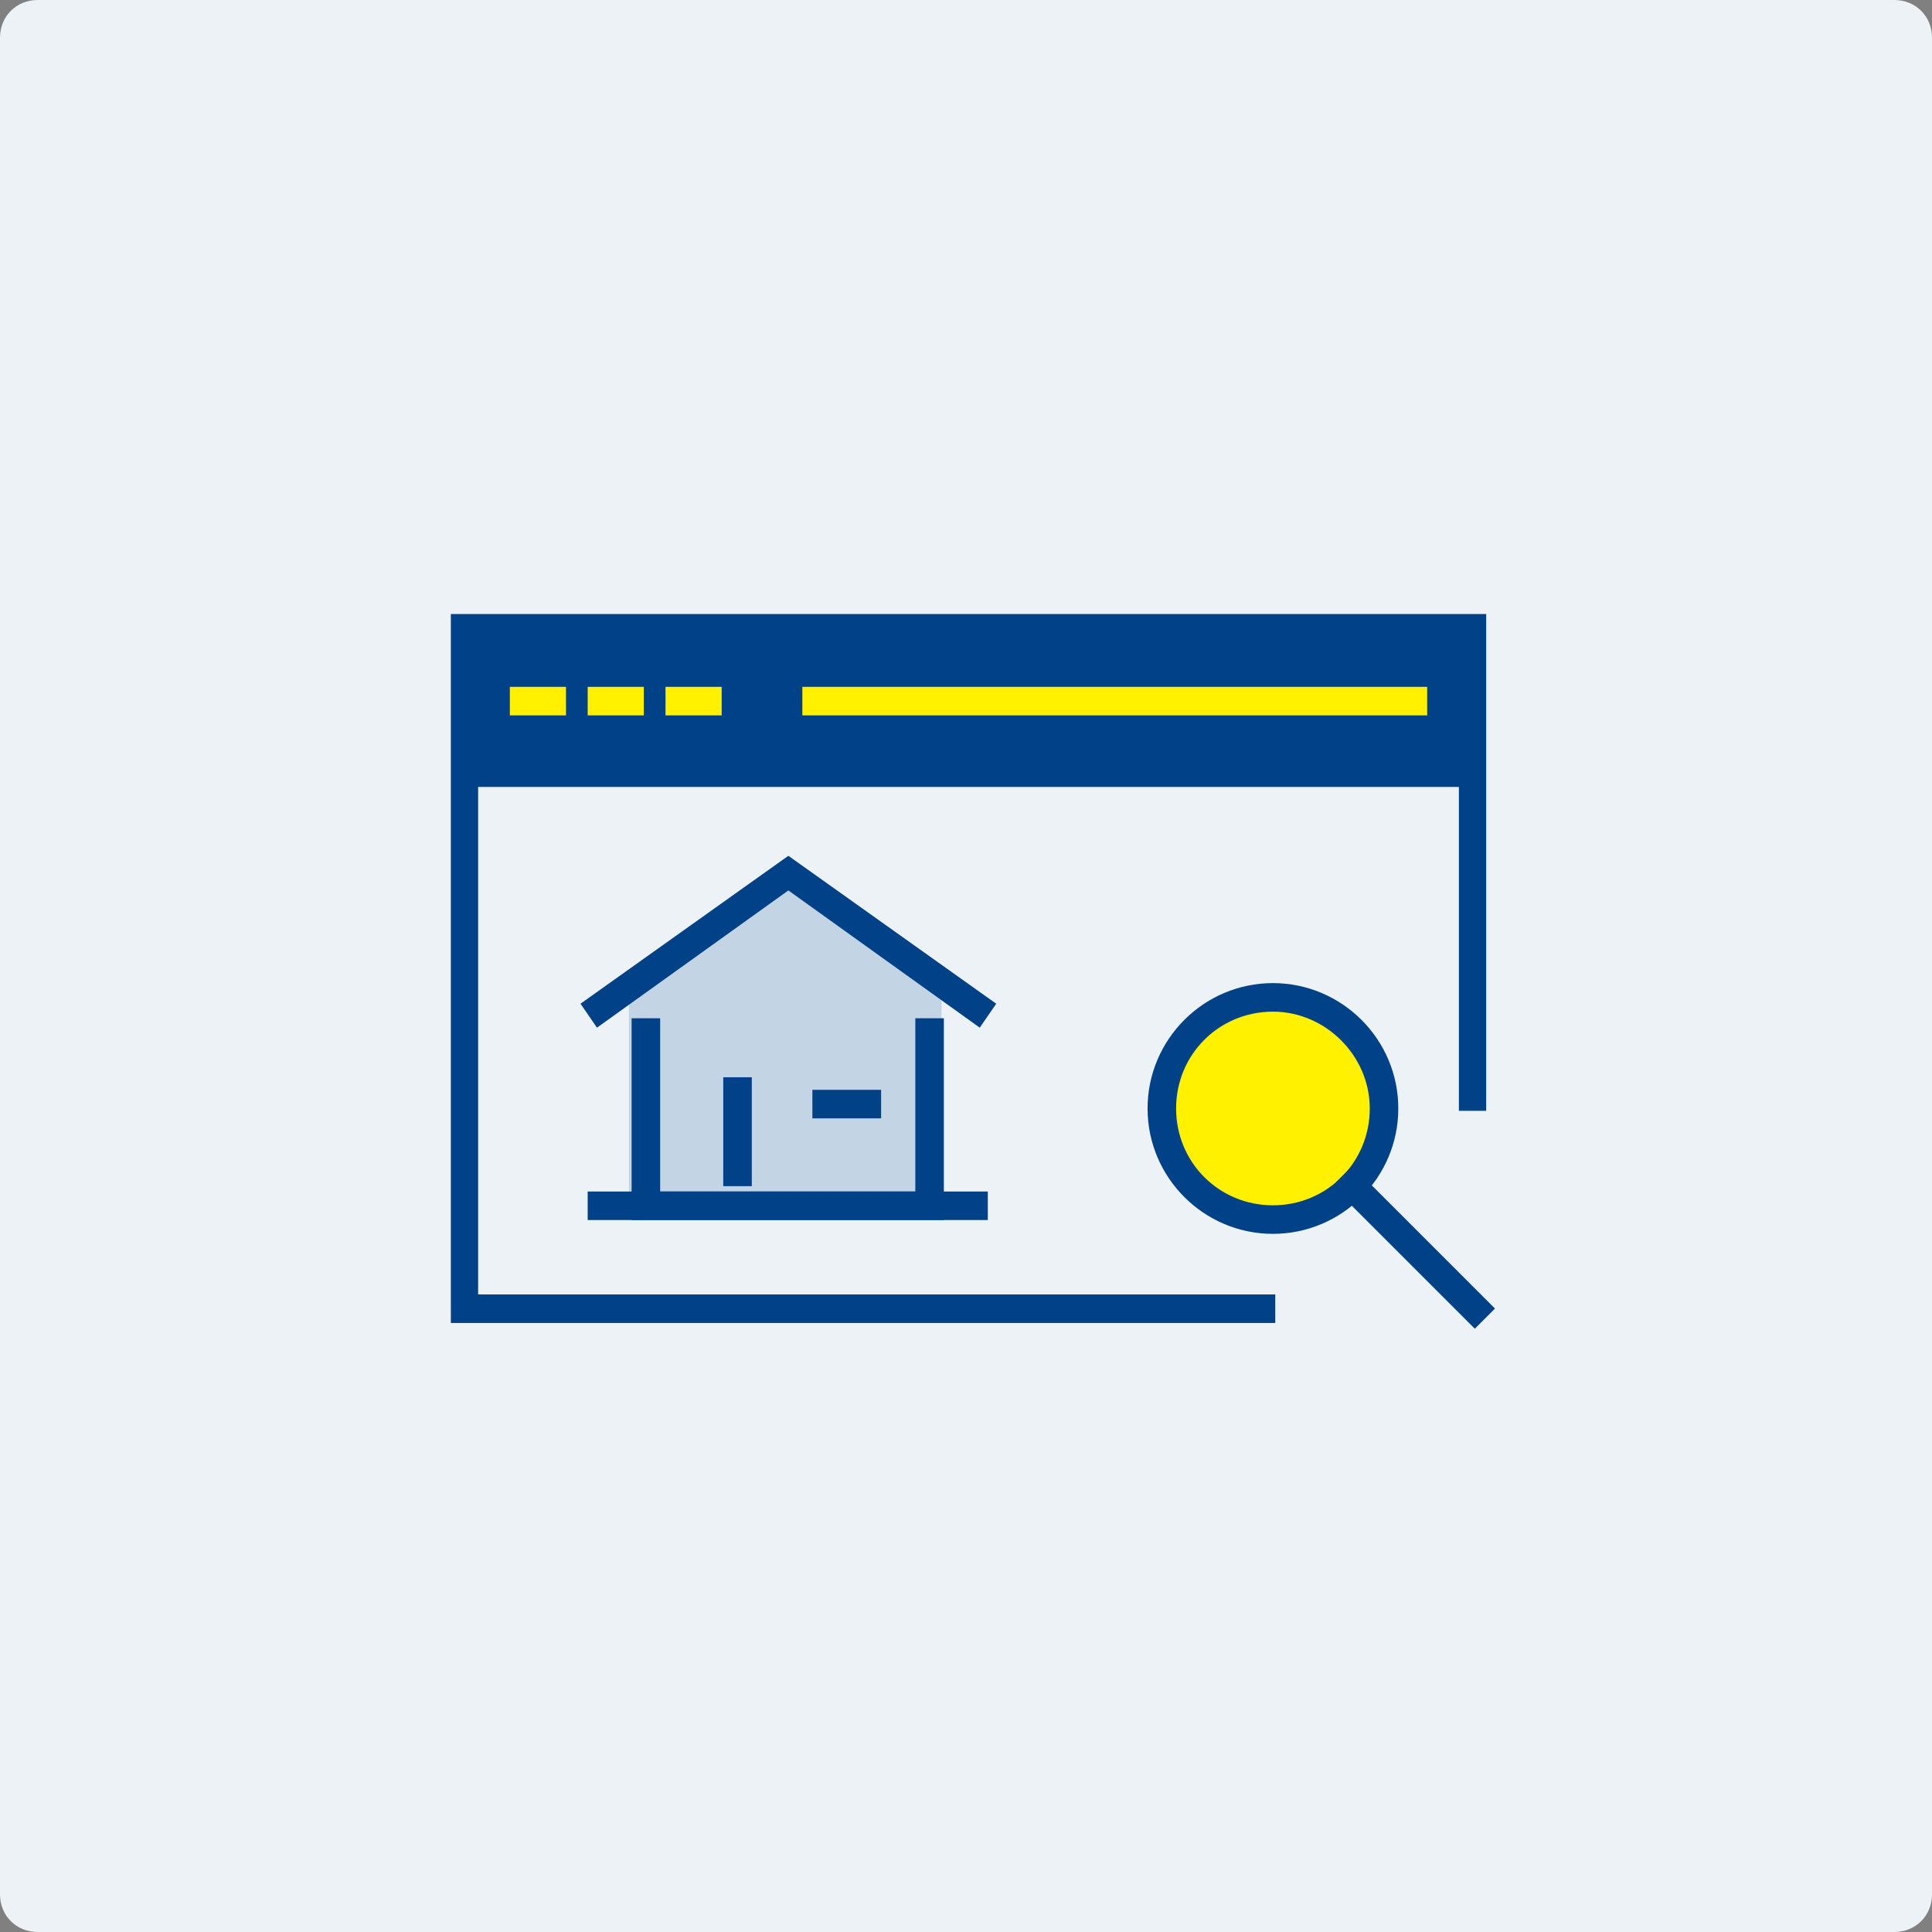 <?xml version="1.0" encoding="utf-8"?>
<!-- Generator: Adobe Illustrator 24.1.1, SVG Export Plug-In . SVG Version: 6.00 Build 0)  -->
<svg version="1.1" id="search_menu_05" xmlns="http://www.w3.org/2000/svg" xmlns:xlink="http://www.w3.org/1999/xlink" x="0px"
	 y="0px" width="153.9px" height="153.9px" viewBox="0 0 153.9 153.9" style="enable-background:new 0 0 153.9 153.9;"
	 xml:space="preserve">
<rect x="0" y="0" width="153.9" height="153.9" fill="#808080" stroke="none"/>
<style type="text/css">
	.st0{fill:#EDF2F7;}
	.st1{fill:#FFF100;}
	.st2{fill:#C3D4E4;}
	.st3{fill:#004187;}
	.st4{fill:none;stroke:#004187;stroke-width:0.373;stroke-miterlimit:10;}
	.st5{fill:none;stroke:#FFF100;stroke-width:0.373;stroke-miterlimit:10;}
</style>
<path id="長方形_1579" class="st0" d="M3,0h147.9c1.7,0,3,1.3,3,3v147.9c0,1.7-1.3,3-3,3H3c-1.7,0-3-1.3-3-3V3C0,1.3,1.3,0,3,0z"
	/>
<path class="st1" d="M101.4,80.4c-4.4,0-7.9,3.5-7.9,7.9c0,4.4,3.5,7.9,7.9,7.9c4.4,0,7.9-3.5,7.9-7.9
	C109.3,84,105.7,80.4,101.4,80.4"/>
<polygon class="st2" points="62.8,70.7 50.1,79.7 50.1,97 75,97 75,79.4 "/>
<rect x="36.1" y="49.1" class="st3" width="80.3" height="11.5"/>
<polygon class="st3" points="101.4,105.2 36.1,105.2 36.1,49.1 118.2,49.1 118.2,88.3 116.4,88.3 116.4,51 37.9,51 37.9,103.3 
	101.4,103.3 "/>
<polygon class="st4" points="101.4,105.2 36.1,105.2 36.1,49.1 118.2,49.1 118.2,88.3 116.4,88.3 116.4,51 37.9,51 37.9,103.3 
	101.4,103.3 "/>
<rect x="37" y="60.6" class="st3" width="80.3" height="1.9"/>
<rect x="37" y="60.6" class="st4" width="80.3" height="1.9"/>
<rect x="40.8" y="54.9" class="st1" width="4.1" height="1.9"/>
<rect x="40.8" y="54.9" class="st5" width="4.1" height="1.9"/>
<rect x="47" y="54.9" class="st1" width="4.1" height="1.9"/>
<rect x="47" y="54.9" class="st5" width="4.1" height="1.9"/>
<rect x="53.2" y="54.9" class="st1" width="4.1" height="1.9"/>
<rect x="53.2" y="54.9" class="st5" width="4.1" height="1.9"/>
<rect x="64.1" y="54.9" class="st1" width="49.4" height="1.9"/>
<rect x="64.1" y="54.9" class="st5" width="49.4" height="1.9"/>
<path class="st3" d="M101.4,98.1c-5.4,0-9.8-4.4-9.8-9.8c0-5.4,4.4-9.8,9.8-9.8c5.4,0,9.8,4.4,9.8,9.8
	C111.2,93.7,106.8,98.1,101.4,98.1 M101.4,80.4c-4.4,0-7.9,3.5-7.9,7.9c0,4.4,3.5,7.9,7.9,7.9c4.4,0,7.9-3.5,7.9-7.9
	C109.3,84,105.7,80.4,101.4,80.4"/>
<path class="st4" d="M101.4,98.1c-5.4,0-9.8-4.4-9.8-9.8c0-5.4,4.4-9.8,9.8-9.8c5.4,0,9.8,4.4,9.8,9.8
	C111.2,93.7,106.8,98.1,101.4,98.1z M101.4,80.4c-4.4,0-7.9,3.5-7.9,7.9c0,4.4,3.5,7.9,7.9,7.9c4.4,0,7.9-3.5,7.9-7.9
	C109.3,84,105.7,80.4,101.4,80.4z"/>
<rect x="111.7" y="91.5" transform="matrix(0.707 -0.707 0.707 0.707 -37.28 108.762)" class="st3" width="1.9" height="15.7"/>
<rect x="111.7" y="91.5" transform="matrix(0.707 -0.707 0.707 0.707 -37.28 108.762)" class="st4" width="1.9" height="15.7"/>
<polygon class="st3" points="78,81.6 62.8,70.7 47.6,81.6 46.5,80 62.8,68.4 79.1,80 "/>
<polygon class="st4" points="78,81.6 62.8,70.7 47.6,81.6 46.5,80 62.8,68.4 79.1,80 "/>
<polygon class="st3" points="75,97 50.5,97 50.5,81.3 52.4,81.3 52.4,95.1 73.1,95.1 73.1,81.3 75,81.3 "/>
<polygon class="st4" points="75,97 50.5,97 50.5,81.3 52.4,81.3 52.4,95.1 73.1,95.1 73.1,81.3 75,81.3 "/>
<rect x="57.8" y="86" class="st3" width="1.9" height="8.3"/>
<rect x="57.8" y="86" class="st4" width="1.9" height="8.3"/>
<rect x="64.9" y="87" class="st3" width="5.1" height="1.9"/>
<rect x="64.9" y="87" class="st4" width="5.1" height="1.9"/>
<rect x="47" y="95.1" class="st3" width="31.5" height="1.9"/>
<rect x="47" y="95.1" class="st4" width="31.5" height="1.9"/>
</svg>
